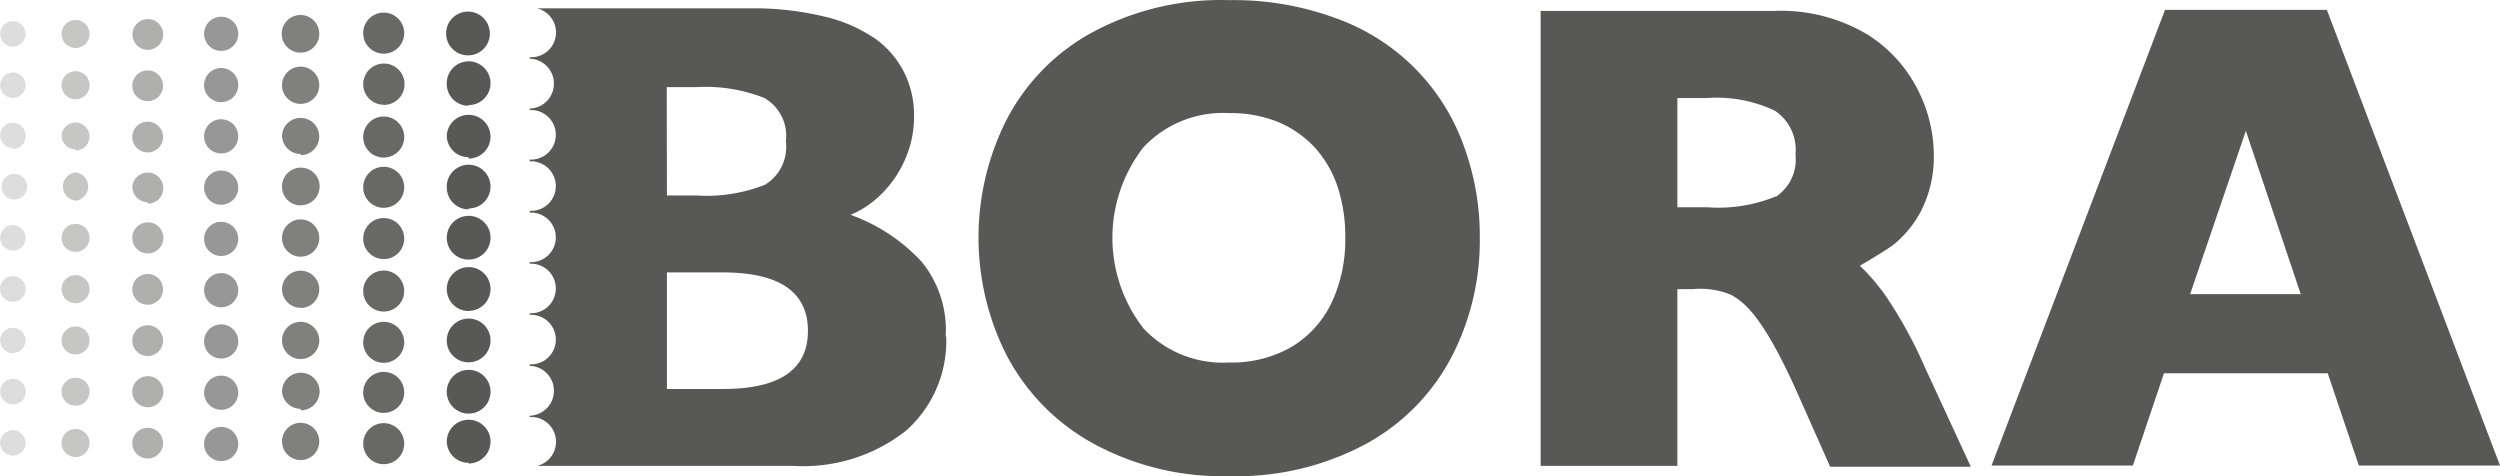 <?xml version="1.0" encoding="UTF-8"?>
<svg data-name="Ebene 1" version="1.1" viewBox="0 0 146.27 27.864" xmlns="http://www.w3.org/2000/svg">
 <defs>
  <style>.cls-1,.cls-2,.cls-3,.cls-4,.cls-5,.cls-6,.cls-7{fill:#585857;}.cls-1{opacity:0.2;}.cls-2{opacity:0.34;}.cls-3{opacity:0.48;}.cls-4{opacity:0.62;}.cls-5{opacity:0.76;}.cls-6{opacity:0.9;}</style>
 </defs>
 <title>logo-bora</title>
 <g id="bora" transform="translate(-1.86 -61.082)">
  <path class="cls-1" d="m2.61 63.81a0.74 0.74 0 0 1-0.74-0.74 0.75 0.75 0 0 1 0.74-0.75 0.76 0.76 0 0 1 0.75 0.75 0.75 0.75 0 0 1-0.75 0.74m0 3a0.75 0.75 0 0 0 0.75-0.74 0.76 0.76 0 0 0-0.75-0.75 0.75 0.75 0 0 0-0.74 0.75 0.74 0.74 0 0 0 0.74 0.74m0 3a0.76 0.76 0 0 0 0.75-0.81 0.75 0.75 0 0 0-0.75-0.74 0.74 0.74 0 0 0-0.74 0.74 0.75 0.75 0 0 0 0.74 0.75m0 3a0.75 0.75 0 1 0 0-1.49 0.75 0.75 0 0 0 0 1.49m0 3a0.75 0.75 0 0 0 0.75-0.75 0.76 0.76 0 0 0-0.75-0.75 0.75 0.75 0 0 0-0.74 0.75 0.74 0.74 0 0 0 0.74 0.74m0 3a0.75 0.75 0 0 0 0-1.5 0.75 0.75 0 0 0 0 1.5m0 3a0.76 0.76 0 0 0 0.75-0.74 0.75 0.75 0 0 0-0.75-0.74 0.74 0.74 0 0 0-0.74 0.74 0.75 0.75 0 0 0 0.74 0.75m0 3a0.75 0.75 0 1 0-0.74-0.75 0.74 0.74 0 0 0 0.74 0.74m0 3a0.75 0.75 0 0 0 0.75-0.74 0.76 0.76 0 0 0-0.75-0.75 0.75 0.75 0 0 0-0.74 0.75 0.74 0.74 0 0 0 0.74 0.74"/>
  <path class="cls-2" d="m6.28 63.89a0.82 0.82 0 1 1 0.82-0.82 0.82 0.82 0 0 1-0.82 0.82m0 3a0.82 0.82 0 1 0-0.82-0.82 0.82 0.82 0 0 0 0.82 0.82m0 3a0.82 0.82 0 1 0-0.82-0.89 0.82 0.82 0 0 0 0.82 0.82m0 3a0.83 0.83 0 0 0 0-1.65 0.83 0.83 0 0 0 0 1.65m0 3a0.82 0.82 0 0 0 0-1.64 0.82 0.82 0 1 0 0 1.64m0 3a0.82 0.82 0 1 0-0.82-0.82 0.82 0.82 0 0 0 0.82 0.82m0 3a0.82 0.82 0 1 0-0.82-0.82 0.82 0.82 0 0 0 0.82 0.82m0 3a0.82 0.82 0 0 0 0-1.64 0.82 0.82 0 0 0 0 1.64m0 3a0.82 0.82 0 1 0-0.82-0.82 0.82 0.82 0 0 0 0.82 0.82"/>
  <path class="cls-3" d="m10.5 64a0.9 0.9 0 1 1 0.91-0.9 0.91 0.91 0 0 1-0.91 0.9m0 3a0.9 0.9 0 1 0-0.9-0.9 0.9 0.9 0 0 0 0.9 0.9m0 3a0.9 0.9 0 1 0-0.9-0.9 0.9 0.9 0 0 0 0.9 0.9m0 3a0.91 0.91 0 1 0-0.9-1 0.91 0.91 0 0 0 0.9 0.91m0 3a0.91 0.91 0 1 0-0.9-0.9 0.9 0.9 0 0 0 0.9 0.9m0 3a0.9 0.9 0 1 0-0.9-0.9 0.9 0.9 0 0 0 0.9 0.9m0 3a0.9 0.9 0 1 0-0.9-0.9 0.9 0.9 0 0 0 0.9 0.9m0 3a0.91 0.91 0 1 0-0.9-0.9 0.91 0.91 0 0 0 0.9 0.9m0 3a0.9 0.9 0 1 0-0.9-0.9 0.9 0.9 0 0 0 0.9 0.9"/>
  <path class="cls-4" d="m14.8 64.06a1 1 0 1 1 1-1 1 1 0 0 1-1 1m0 3a1 1 0 1 0-1-1 1 1 0 0 0 1 1m0 3a1 1 0 1 0-1-1 1 1 0 0 0 1 1m0 3a1 1 0 1 0-1-1 1 1 0 0 0 1 1m0 3a1 1 0 1 0-1-1 1 1 0 0 0 1 1m0 3a1 1 0 1 0-1-1 1 1 0 0 0 1 1m0 3a1 1 0 1 0-1-1 1 1 0 0 0 1 1m0 3a1 1 0 1 0-1-1 1 1 0 0 0 1 1m0 3a1 1 0 1 0-1-1 1 1 0 0 0 1 1"/>
  <path class="cls-5" d="m19.45 64.16a1.1 1.1 0 1 1 1.09-1.09 1.09 1.09 0 0 1-1.09 1.09m0 3a1.09 1.09 0 1 0-1.09-1.09 1.09 1.09 0 0 0 1.09 1.09m0 3a1.09 1.09 0 1 0-1.09-1.16 1.09 1.09 0 0 0 1.09 1.09m0 3a1.1 1.1 0 1 0-1.09-1.09 1.09 1.09 0 0 0 1.09 1.1m0 3a1.09 1.09 0 0 0 0-2.18 1.09 1.09 0 1 0 0 2.18m0 3a1.09 1.09 0 1 0-1.09-1.1 1.09 1.09 0 0 0 1.09 1.09m0 3a1.09 1.09 0 1 0-1.09-1.09 1.09 1.09 0 0 0 1.09 1.09m0 3a1.1 1.1 0 1 0-1.09-1.09 1.09 1.09 0 0 0 1.09 1m0 3a1.09 1.09 0 1 0-1.09-1.09 1.09 1.09 0 0 0 1.09 1.09"/>
  <path class="cls-6" d="m24.31 64.22a1.2 1.2 0 1 1 1.2-1.2 1.2 1.2 0 0 1-1.2 1.2m0 3a1.21 1.21 0 1 0-1.2-1.22 1.2 1.2 0 0 0 1.2 1.21m0 3.09a1.2 1.2 0 1 0-1.2-1.2 1.2 1.2 0 0 0 1.2 1.2m0 2.94a1.2 1.2 0 1 0-1.2-1.2 1.2 1.2 0 0 0 1.2 1.2m0 3a1.2 1.2 0 1 0-1.2-1.2 1.2 1.2 0 0 0 1.2 1.2m0 3.07a1.2 1.2 0 0 0 0-2.4 1.2 1.2 0 1 0 0 2.4m0 3a1.2 1.2 0 1 0-1.2-1.2 1.2 1.2 0 0 0 1.2 1.2m0 2.93a1.2 1.2 0 1 0-1.2-1.2 1.2 1.2 0 0 0 1.2 1.2m0 3a1.2 1.2 0 1 0 0-2.4 1.2 1.2 0 1 0 0 2.4"/>
  <path class="cls-7" d="m29.25 64.32a1.28 1.28 0 1 1 1.27-1.27 1.27 1.27 0 0 1-1.27 1.27m0 2.91a1.28 1.28 0 1 0-1.25-1.23 1.27 1.27 0 0 0 1.28 1.27m0 3.09a1.28 1.28 0 1 0-1.28-1.36 1.27 1.27 0 0 0 1.28 1.28m0 3a1.28 1.28 0 1 0-1.28-1.23 1.28 1.28 0 0 0 1.28 1.28m0 2.94a1.28 1.28 0 1 0-1.28-1.27 1.27 1.27 0 0 0 1.28 1.27m0 3a1.28 1.28 0 1 0-1.28-1.27 1.28 1.28 0 0 0 1.28 1.28m0 3a1.28 1.28 0 1 0-1.28-1.28 1.27 1.27 0 0 0 1.28 1.28m0 3a1.28 1.28 0 1 0-1.28-1.28 1.27 1.27 0 0 0 1.28 1.28m0 2.92a1.28 1.28 0 1 0-1.28-1.31 1.27 1.27 0 0 0 1.28 1.27m27.94-7.39a7 7 0 0 1-2.35 5.51 9.71 9.71 0 0 1-6.59 2.06h-15a1.45 1.45 0 0 0-0.35-2.86h-0.08v-0.08h0.08a1.46 1.46 0 0 0 0-2.91h-0.08v-0.09h0.08a1.45 1.45 0 1 0 0-2.9h-0.08v-0.09h0.08a1.45 1.45 0 0 0 0-2.9h-0.08v-0.09h0.08a1.45 1.45 0 1 0 0-2.9h-0.08v-0.1h0.08a1.45 1.45 0 1 0 0-2.9h-0.08v-0.1h0.08a1.45 1.45 0 0 0 0-2.9h-0.08v-0.09h0.08a1.46 1.46 0 0 0 0-2.91h-0.08v-0.09h0.08a1.45 1.45 0 0 0 0.35-2.86h12.46a17.53 17.53 0 0 1 4.35 0.48 8.83 8.83 0 0 1 3 1.31 5.42 5.42 0 0 1 1.69 2 5.57 5.57 0 0 1 0.56 2.48 6.19 6.19 0 0 1-0.58 2.69 6.36 6.36 0 0 1-1.43 2 5.4 5.4 0 0 1-1.71 1.12 10.5 10.5 0 0 1 4.15 2.73 6.3 6.3 0 0 1 1.42 4.39zm-16.34-8.25h1.74a9.28 9.28 0 0 0 4-0.63 2.59 2.59 0 0 0 1.22-2.54 2.55 2.55 0 0 0-1.27-2.54 9.41 9.41 0 0 0-4-0.63h-1.7zm8.25 7.92q0-3.42-5-3.42h-3.25v6.82h3.28q4.97 0 4.97-3.4zm39.31-5.44a14.79 14.79 0 0 1-1.67 7 12.29 12.29 0 0 1-5 5.06 16 16 0 0 1-8 1.88 15.76 15.76 0 0 1-8.11-2 12.5 12.5 0 0 1-4.94-5.14 15.27 15.27 0 0 1 0-13.65 12.23 12.23 0 0 1 4.93-5.11 15.83 15.83 0 0 1 8.12-1.95 17.26 17.26 0 0 1 6.39 1.11 12.33 12.33 0 0 1 7.36 7.46 15.27 15.27 0 0 1 0.92 5.34zm-7.87 0a9.34 9.34 0 0 0-0.43-2.93 6.49 6.49 0 0 0-1.31-2.31 6.23 6.23 0 0 0-2.14-1.52 7.43 7.43 0 0 0-2.93-0.54 6.37 6.37 0 0 0-5 2 8.63 8.63 0 0 0 0 10.59 6.34 6.34 0 0 0 5 2 7 7 0 0 0 3.7-0.93 6.07 6.07 0 0 0 2.32-2.59 8.69 8.69 0 0 0 0.79-3.77zm33.91 7.57a25.85 25.85 0 0 0-2.28-4.16 12 12 0 0 0-1.52-1.78s1.36-0.79 1.94-1.21a6.32 6.32 0 0 0 1.64-2 7 7 0 0 0 0.74-3.42 8.44 8.44 0 0 0-0.93-3.66 8.15 8.15 0 0 0-3-3.27 9.92 9.92 0 0 0-5.42-1.35h-13.65v26.62h8v-10.34h0.9a4.64 4.64 0 0 1 2.26 0.34c0.64 0.38 1.7 1 3.68 5.33l2.1 4.72h8.23zm-8.71-10a8.87 8.87 0 0 1-4 0.64h-1.77v-6.39h1.69a8 8 0 0 1 4 0.73 2.74 2.74 0 0 1 1.22 2.57 2.62 2.62 0 0 1-1.14 2.47zm42.36 15.75h-8.26l-1.82-5.4h-9.58l-1.82 5.4h-8.27l10.15-26.66h9.47zm-11.65-10-3.22-9.58-3.26 9.55h6.44z"/>
 </g>
</svg>
